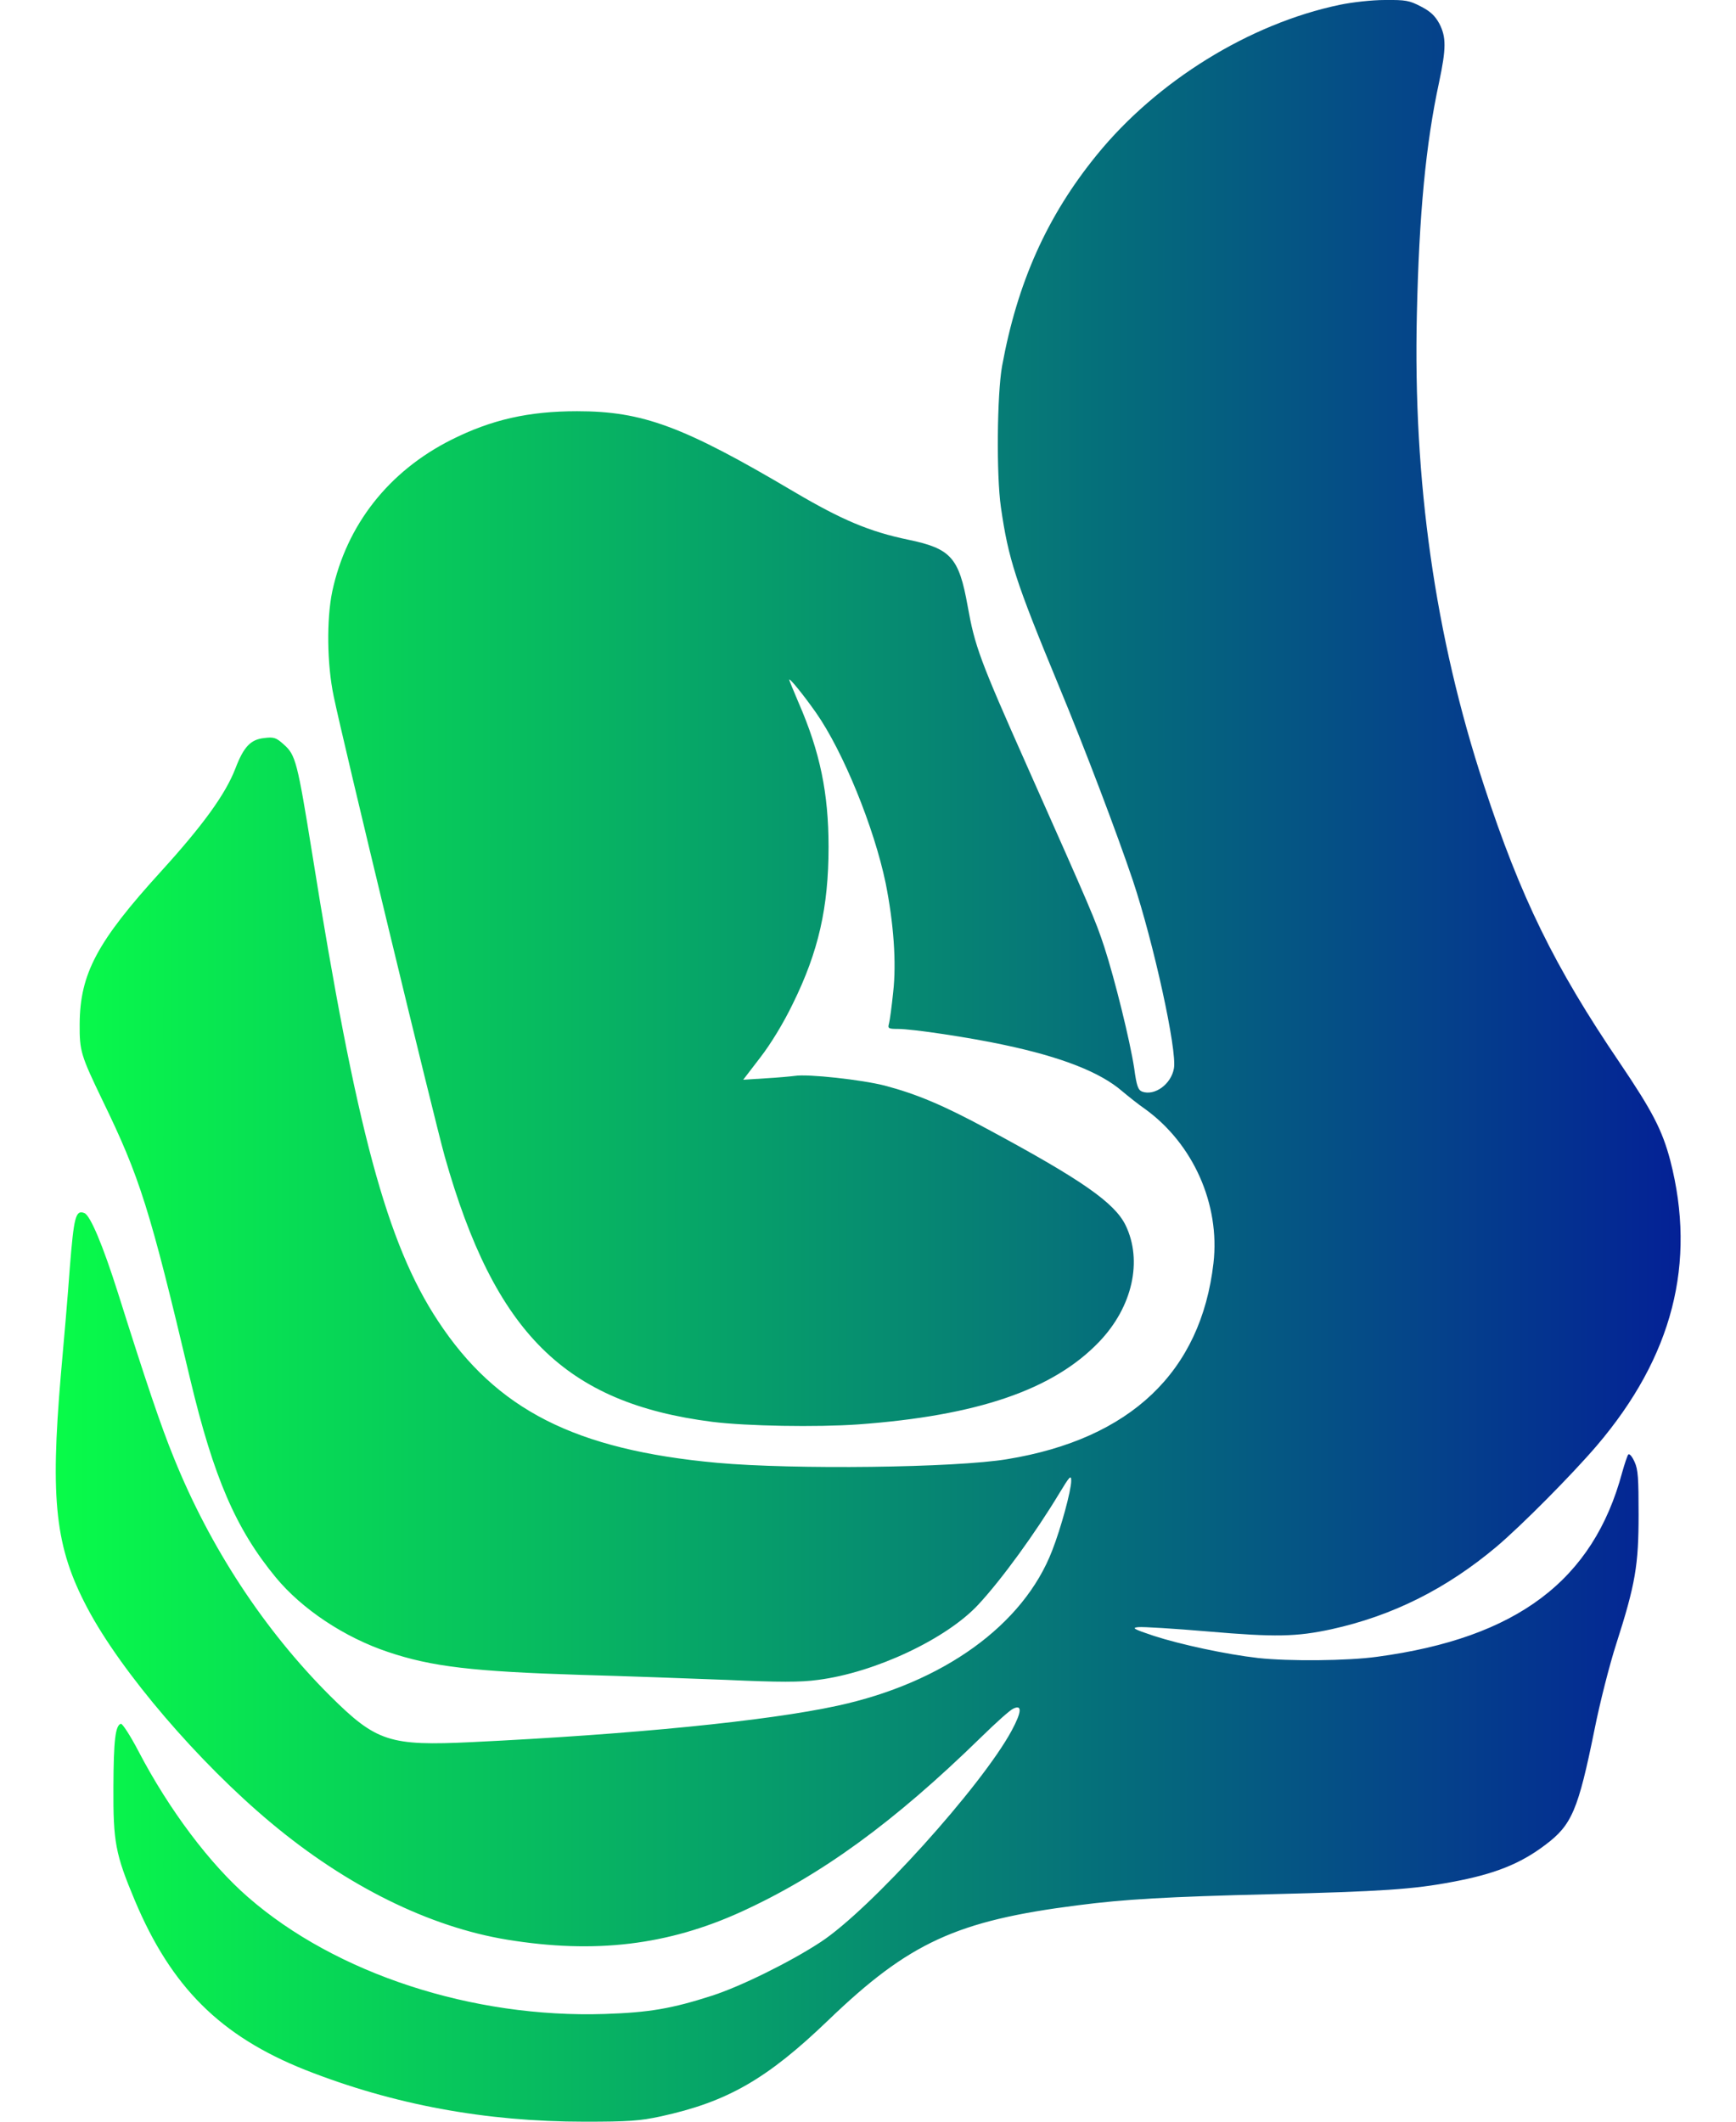 <svg width="18" height="22" viewBox="0 0 18 22" fill="none" xmlns="http://www.w3.org/2000/svg">
<path d="M13.891 0.05C12.957 0.245 11.995 0.84 11.372 1.607C10.855 2.242 10.548 2.932 10.39 3.797C10.338 4.091 10.33 4.926 10.378 5.259C10.455 5.796 10.53 6.028 10.977 7.108C11.255 7.778 11.582 8.642 11.747 9.132C11.962 9.779 12.207 10.894 12.172 11.079C12.142 11.244 11.972 11.366 11.842 11.319C11.8 11.301 11.785 11.261 11.76 11.076C11.717 10.794 11.56 10.157 11.45 9.819C11.357 9.537 11.32 9.452 10.65 7.945C10.155 6.833 10.108 6.7 10.033 6.283C9.943 5.781 9.86 5.688 9.416 5.596C9.016 5.513 8.728 5.391 8.236 5.101C7.084 4.419 6.664 4.264 5.984 4.264C5.482 4.264 5.097 4.351 4.682 4.559C4.03 4.886 3.593 5.443 3.445 6.133C3.385 6.423 3.39 6.888 3.46 7.22C3.553 7.675 4.505 11.614 4.612 11.994C5.13 13.823 5.859 14.548 7.384 14.743C7.744 14.788 8.468 14.8 8.896 14.77C10.135 14.68 10.922 14.41 11.397 13.913C11.742 13.553 11.85 13.073 11.67 12.703C11.555 12.471 11.22 12.236 10.245 11.711C9.783 11.461 9.505 11.344 9.171 11.256C8.936 11.196 8.376 11.134 8.241 11.156C8.203 11.161 8.066 11.174 7.939 11.181L7.706 11.196L7.884 10.964C7.994 10.822 8.126 10.604 8.221 10.407C8.486 9.869 8.591 9.41 8.591 8.782C8.591 8.225 8.503 7.798 8.281 7.288C8.228 7.163 8.183 7.055 8.183 7.048C8.183 7.023 8.331 7.205 8.461 7.39C8.743 7.793 9.063 8.58 9.183 9.157C9.266 9.572 9.296 9.982 9.261 10.289C9.246 10.437 9.226 10.582 9.218 10.612C9.203 10.664 9.211 10.669 9.311 10.669C9.463 10.669 10.06 10.759 10.408 10.834C11.01 10.961 11.41 11.119 11.637 11.316C11.697 11.366 11.802 11.451 11.875 11.501C12.372 11.861 12.652 12.488 12.582 13.098C12.452 14.225 11.722 14.92 10.445 15.13C9.905 15.22 8.233 15.24 7.434 15.168C5.964 15.033 5.147 14.618 4.542 13.698C4.01 12.893 3.693 11.706 3.238 8.857C3.083 7.895 3.065 7.828 2.943 7.72C2.863 7.648 2.84 7.64 2.738 7.653C2.598 7.668 2.526 7.745 2.441 7.968C2.338 8.235 2.106 8.555 1.673 9.032C1.006 9.764 0.829 10.097 0.826 10.619C0.824 10.899 0.839 10.944 1.061 11.406C1.451 12.209 1.553 12.531 1.973 14.305C2.216 15.322 2.446 15.855 2.86 16.357C3.133 16.687 3.573 16.979 4.022 17.129C4.475 17.282 4.902 17.332 6.022 17.367C6.462 17.379 7.141 17.404 7.534 17.419C8.088 17.444 8.298 17.444 8.481 17.419C9.071 17.344 9.815 16.994 10.145 16.637C10.388 16.375 10.735 15.897 10.982 15.487C11.092 15.305 11.107 15.29 11.107 15.355C11.107 15.455 11 15.847 10.91 16.077C10.613 16.849 9.78 17.449 8.683 17.687C7.951 17.846 6.552 17.984 4.895 18.064C4.037 18.106 3.902 18.061 3.42 17.582C2.74 16.902 2.178 16.047 1.803 15.117C1.668 14.788 1.511 14.32 1.223 13.406C1.066 12.911 0.936 12.601 0.874 12.578C0.784 12.543 0.766 12.618 0.724 13.143C0.704 13.426 0.661 13.925 0.631 14.255C0.519 15.565 0.574 16.047 0.906 16.674C1.256 17.337 2.061 18.276 2.81 18.901C3.593 19.556 4.452 19.981 5.26 20.113C6.167 20.261 6.926 20.171 7.691 19.821C8.516 19.443 9.268 18.896 10.17 18.016C10.323 17.866 10.47 17.734 10.503 17.719C10.6 17.669 10.595 17.749 10.49 17.944C10.18 18.519 9.021 19.803 8.508 20.138C8.196 20.343 7.679 20.598 7.384 20.693C6.966 20.828 6.729 20.868 6.272 20.883C4.9 20.928 3.483 20.466 2.573 19.673C2.176 19.328 1.753 18.766 1.436 18.159C1.351 17.996 1.268 17.869 1.253 17.874C1.196 17.892 1.178 18.044 1.176 18.529C1.173 19.101 1.196 19.224 1.398 19.706C1.776 20.605 2.286 21.113 3.165 21.463C4.077 21.823 5.032 22 6.059 22C6.519 22 6.634 21.992 6.851 21.945C7.541 21.795 7.954 21.558 8.591 20.945C9.426 20.143 9.918 19.916 11.175 19.756C11.662 19.693 12.092 19.668 13.182 19.641C14.319 19.613 14.656 19.591 15.063 19.513C15.493 19.433 15.761 19.328 16.021 19.131C16.298 18.924 16.363 18.771 16.533 17.934C16.588 17.657 16.69 17.257 16.758 17.047C16.958 16.424 16.99 16.227 16.99 15.705C16.99 15.33 16.985 15.237 16.948 15.158C16.923 15.102 16.895 15.07 16.883 15.082C16.873 15.095 16.845 15.178 16.82 15.267C16.52 16.387 15.728 16.984 14.281 17.179C13.974 17.222 13.364 17.227 13.044 17.192C12.712 17.154 12.239 17.052 11.962 16.962C11.752 16.892 11.732 16.879 11.802 16.872C11.85 16.867 12.175 16.887 12.527 16.917C13.224 16.977 13.442 16.972 13.804 16.894C14.441 16.754 14.998 16.474 15.518 16.037C15.783 15.812 16.298 15.292 16.555 14.992C17.343 14.068 17.593 13.096 17.318 12.031C17.235 11.719 17.135 11.524 16.795 11.021C16.118 10.024 15.766 9.305 15.386 8.142C14.879 6.598 14.651 4.986 14.691 3.259C14.714 2.222 14.784 1.487 14.921 0.855C14.996 0.5 14.996 0.385 14.924 0.245C14.879 0.163 14.831 0.118 14.734 0.068C14.614 0.005 14.576 -0.002 14.359 0C14.226 0 14.019 0.023 13.891 0.05Z" fill="url(#paint0_linear_2439_24)"/>
<defs>
<linearGradient id="paint0_linear_2439_24" x1="17.425" y1="11" x2="0.578" y2="11" gradientUnits="userSpaceOnUse">
<stop stop-color="#042196"/>
<stop offset="1" stop-color="#08FC49"/>
</linearGradient>
</defs>
</svg>
